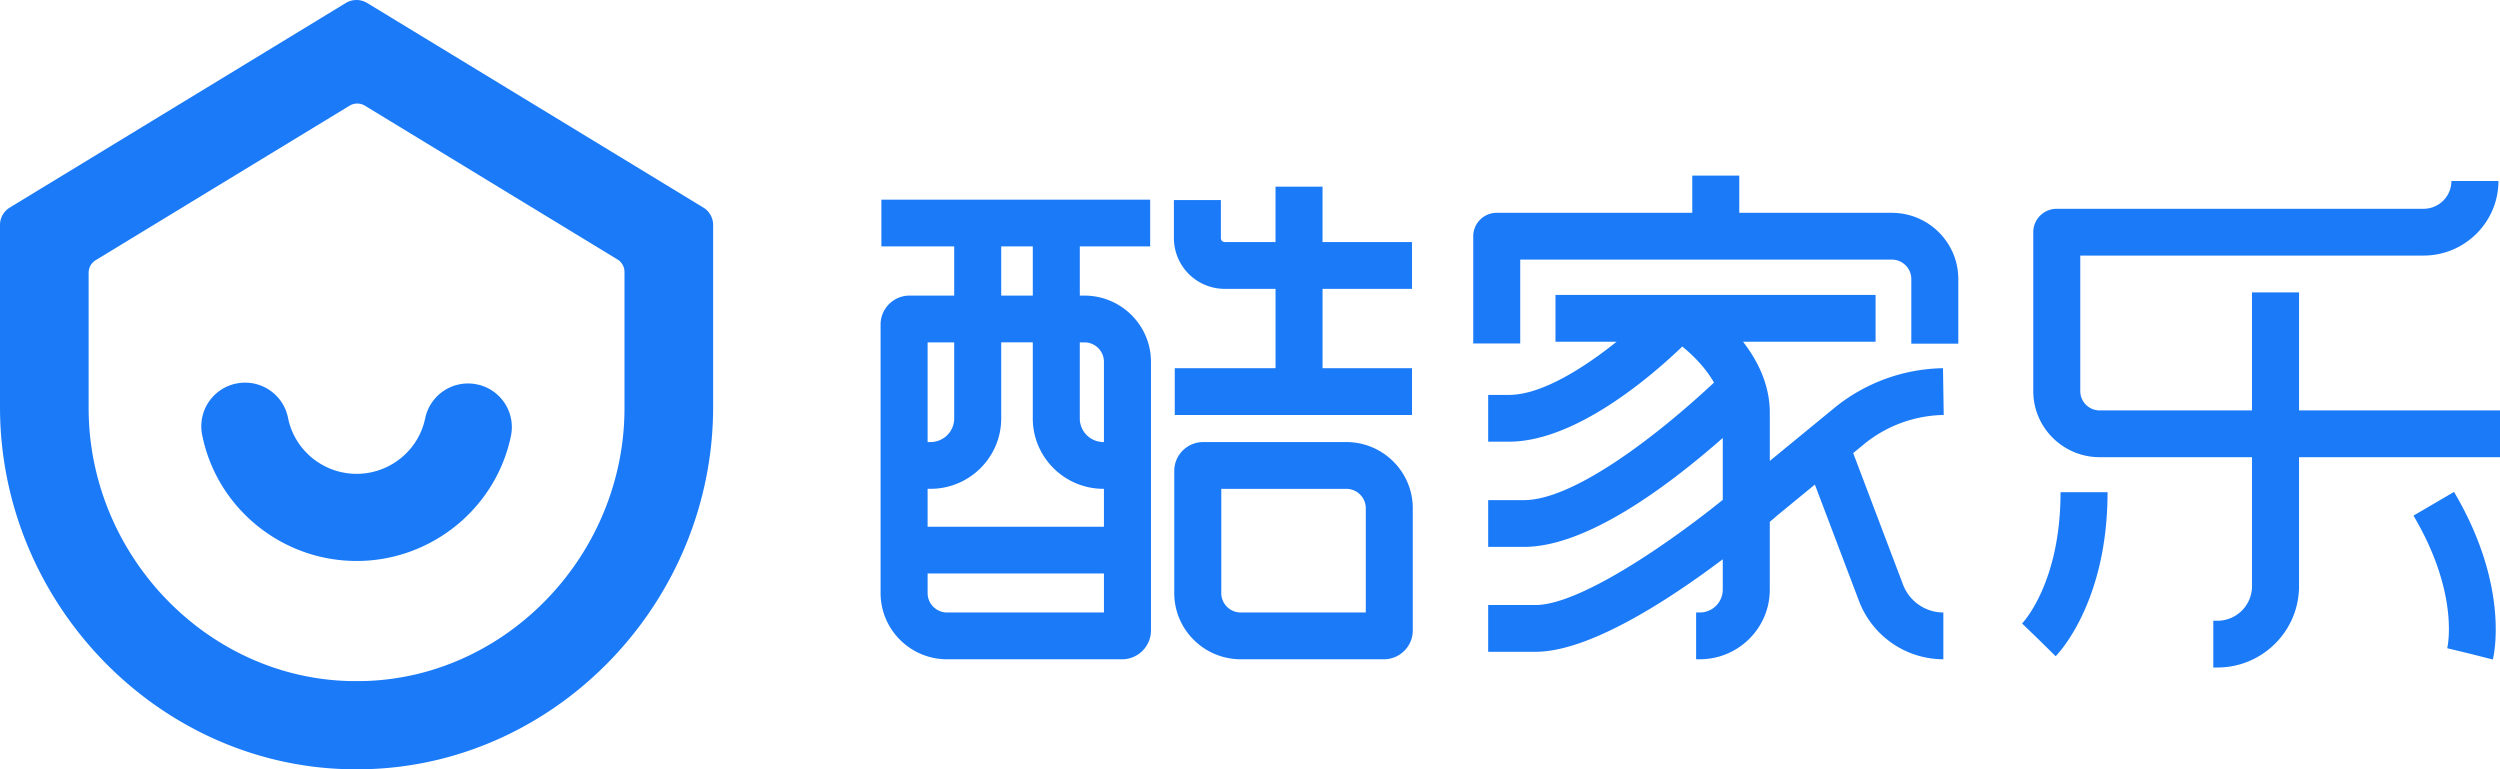 <?xml version="1.0" standalone="no"?><!DOCTYPE svg PUBLIC "-//W3C//DTD SVG 1.1//EN" "http://www.w3.org/Graphics/SVG/1.1/DTD/svg11.dtd"><svg class="icon" width="200px" height="61.54px" viewBox="0 0 3328 1024" version="1.1" xmlns="http://www.w3.org/2000/svg"><path fill="#1A7AF8" d="M3060.457 608.582v171.823c0 59.648-48.756 108.172-108.707 108.172h-5.399v-62.255h5.399a46.08 46.08 0 0 0 46.127-45.917V608.582h-202.799c-48.756 0-88.39-39.447-88.39-87.971V309.062c0-17.199 14.01-31.139 31.279-31.139h488.215c20.48 0 37.12-16.57 37.12-36.957h62.604c0 54.691-44.753 99.235-99.724 99.235h-456.913v180.457c0 14.15 11.59 25.693 25.809 25.693h202.799v-157.137h62.604v157.137H3328v62.255h-267.543z m-704.512 86.063v90.321c0 51.084-41.775 92.625-93.114 92.625h-4.957v-62.255h4.957a30.487 30.487 0 0 0 30.511-30.371V744.495c-71.261 53.667-177.455 123.159-249.297 123.159h-62.976v-62.255h62.976c56.832 0 171.473-77.265 249.297-139.962v-82.432c-76.241 67.072-182.458 144.989-264.564 144.989h-47.709v-62.255h47.709c63.023 0 169.053-78.22 252.905-156.439-11.217-19.921-28.463-36.887-42.217-48.012-39.331 37.818-141.265 126.65-230.796 126.65h-27.601v-62.255h27.601c43.497 0 99.793-35.91 143.383-70.819h-81.408V392.611h426.124v62.255H2320.291c19.316 24.902 35.677 57.041 35.677 94.487v64.209l85.597-70.284a234.961 234.961 0 0 1 144.943-53.132l0.977 62.255a172.079 172.079 0 0 0-106.1 38.865l-14.429 11.869 66.444 175.313a57.53 57.53 0 0 0 53.597 36.887v62.278a120.436 120.436 0 0 1-112.151-77.196l-58.88-155.392-49.222 40.401c-2.234 1.932-5.888 5.097-10.775 9.216z m-103.191-411.369v-49.548h62.58v49.571h203.031c48.826 0 88.529 39.517 88.529 88.087v86.063h-62.557v-86.063c0-14.243-11.683-25.833-25.972-25.833H2023.727v111.639H1961.193V314.415a31.185 31.185 0 0 1 31.279-31.139h260.305zM1469.556 701.161V650.705h-0.605c-51.898 0-94.092-42.007-94.092-93.649v-101.329h-42.054v101.329c0 51.642-42.217 93.649-94.115 93.649h-3.863v50.432h234.729z m0 62.255H1234.851v26.089c0 14.266 11.636 25.833 25.972 25.833h208.756v-51.921zM1270.225 328.029h-96.931V265.775H1531.113v62.255h-93.673v65.466h6.167c48.826 0 88.553 39.517 88.553 88.087v357.655c0 21.178-17.292 38.4-38.586 38.4H1260.8c-48.826 0-88.553-39.564-88.553-88.134V431.872c0-21.178 17.315-38.4 38.586-38.4h59.392v-65.443z m62.58 0v65.466h42.054v-65.466h-42.054z m-62.604 127.721h-35.375v132.701h3.863c17.385 0 31.535-14.08 31.535-31.372v-101.329z m167.215 0v101.329c0 17.292 14.15 31.372 31.535 31.372h0.605v-106.868c0-14.22-11.636-25.833-25.972-25.833h-6.167z m260.561-71.238h-67.514a67.677 67.677 0 0 1-67.77-67.444v-50.781h62.557v50.781c0 2.839 2.327 5.167 5.213 5.167h67.514v-73.775h62.58v73.775h119.063v62.278H1760.582v105.635h119.063v62.255h-315.811v-62.255h134.167v-105.658zM460.288 4.003c8.774-5.353 19.782-5.353 28.556 0L936.239 276.247c8.145 4.934 13.079 13.731 13.079 23.203v242.385c0 258.327-206.429 474.554-460.195 482.048a192.349 192.349 0 0 1-6.447 0.093h-16.035c-2.141 0-4.259 0-6.447-0.093C206.452 1016.413 0 800.163 0 541.859V299.473c0-9.472 4.957-18.269 13.079-23.203L460.288 4.003z m14.383 902.633c5.679 0 9.728 0 13.847-0.163 189.021-7.121 342.807-170.077 342.807-363.264v-181.225a19.503 19.503 0 0 0-9.402-16.663L485.818 140.707a19.735 19.735 0 0 0-20.527 0L127.395 346.345a19.549 19.549 0 0 0-9.402 16.687v180.177c0 193.164 153.786 356.143 342.807 363.264 4.096 0.163 8.169 0.163 12.241 0.163h1.629z m0.116-159.884c-99.933 0-186.461-70.703-205.731-168.145a58.019 58.019 0 0 1 45.917-68.119 58.252 58.252 0 0 1 68.445 45.708c8.564 43.217 46.988 74.566 91.369 74.566 44.032 0 82.385-31.069 91.206-73.891a58.275 58.275 0 0 1 68.771-45.219 57.996 57.996 0 0 1 45.428 68.468c-19.852 96.559-106.24 166.633-205.405 166.633z m1367.343 130.863h-190.371c-48.849 0-88.576-39.517-88.576-88.111v-162.676c0-21.178 17.315-38.377 38.586-38.377h190.371c48.849 0 88.553 39.54 88.553 88.111v162.676c0 21.178-17.292 38.4-38.563 38.4z m894.371-4.049l-44.451-43.823 22.202 21.923-22.458-21.69c2.095-2.188 51.223-55.017 51.2-174.778h62.58c0.047 147.247-66.257 215.529-69.097 218.368z m581.958 4.352l-60.649-15.36 30.324 7.68-30.394-7.354c0.698-2.956 16.151-73.263-44.916-176.477l53.969-31.581c75.031 126.929 52.643 219.229 51.665 223.092z m-1692.695-227.188v138.775c0 14.266 11.636 25.833 25.972 25.833h166.4v-138.775c0-14.243-11.636-25.833-25.972-25.833h-166.4z" /></svg>
